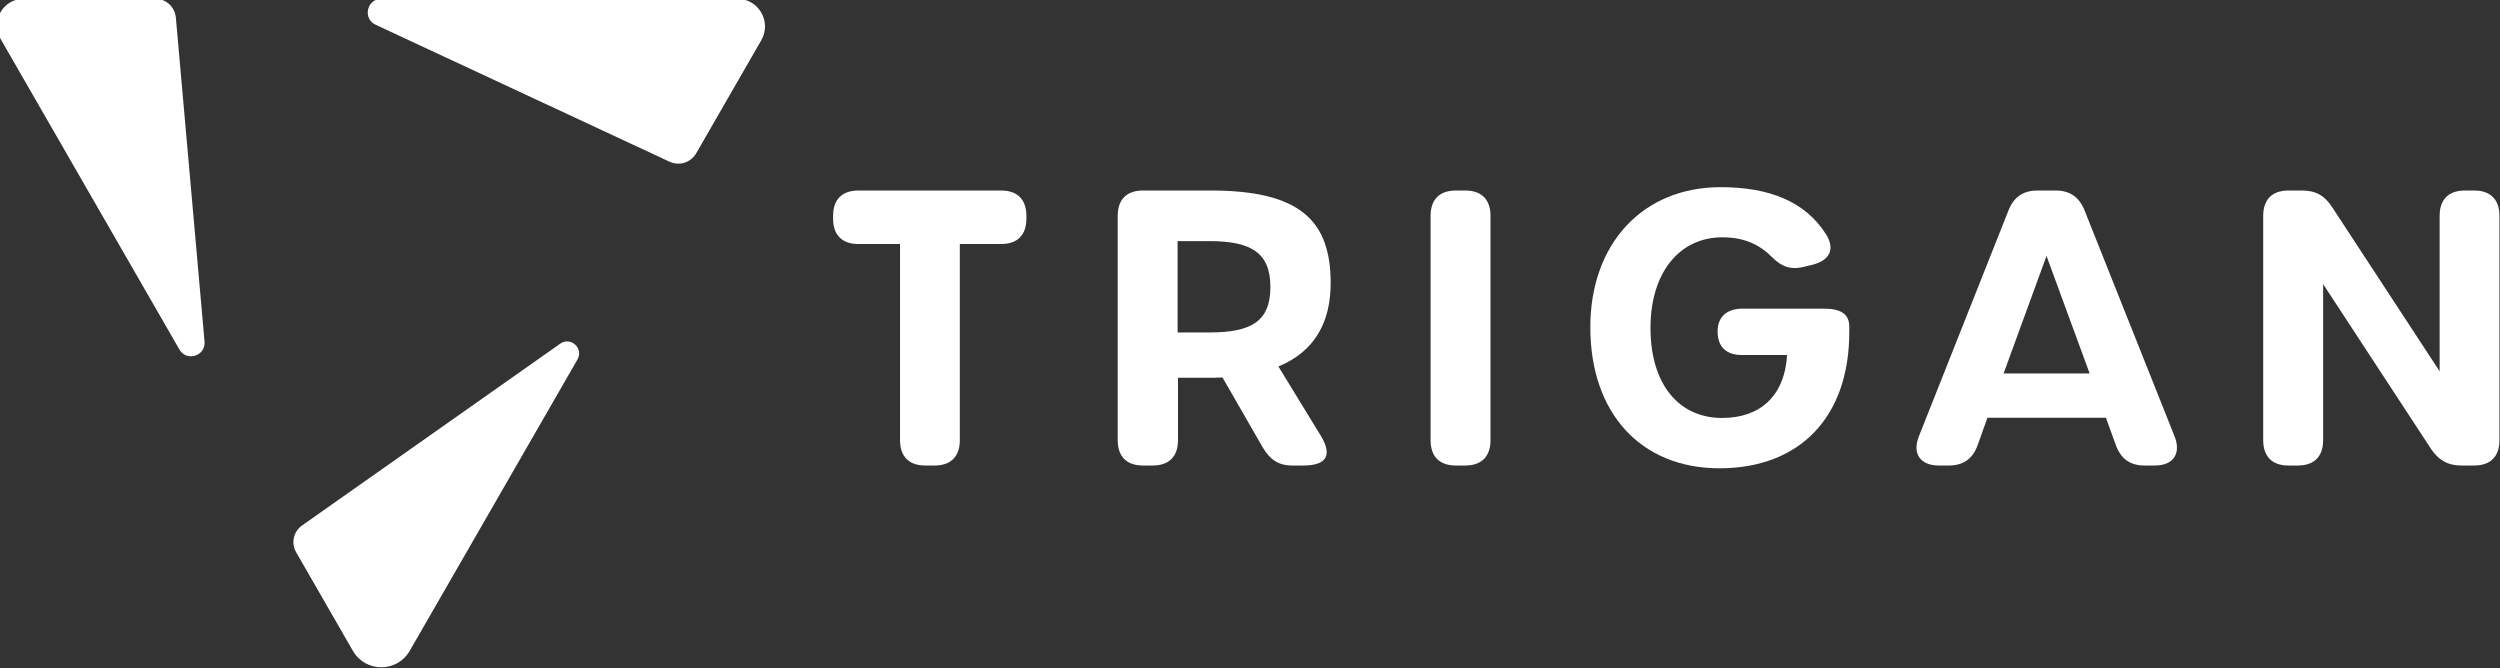 <svg width="187" height="50" viewBox="0 0 187 50" fill="none" xmlns="http://www.w3.org/2000/svg">
<rect x="0" y="0" width="187" height="50" fill="#333333" stroke="none"/>
<path d="M22.594 39.305C21.951 39.758 21.759 40.629 22.152 41.311L26.394 48.679C27.34 50.322 29.704 50.322 30.65 48.679L43.194 26.891C43.674 26.058 42.69 25.155 41.905 25.707L22.594 39.305Z" fill="white"/>
<path d="M50.084 12.096C50.811 12.434 51.677 12.16 52.077 11.465L56.944 3.012C57.738 1.634 56.746 -0.088 55.16 -0.088H28.522C27.437 -0.088 27.111 1.392 28.095 1.85L50.084 12.096Z" fill="white"/>
<path d="M13.154 1.318C13.084 0.521 12.418 -0.089 11.62 -0.089H1.767C0.233 -0.089 -0.726 1.576 0.042 2.909L13.42 26.143C13.96 27.082 15.395 26.628 15.3 25.548L13.154 1.318Z" fill="white"/>
<path d="M67.323 32.928V18.252H64.202C62.986 18.252 62.316 17.58 62.316 16.36V16.143C62.316 14.923 62.986 14.251 64.202 14.251H74.887C76.104 14.251 76.774 14.923 76.774 16.143V16.36C76.774 17.58 76.104 18.252 74.887 18.252H71.794V32.928C71.794 34.148 71.124 34.82 69.907 34.82H69.209C67.993 34.82 67.323 34.15 67.323 32.928Z" fill="white"/>
<path d="M97.486 34.82H96.646C95.59 34.82 94.965 34.337 94.438 33.44L91.442 28.234C91.13 28.249 90.808 28.256 90.477 28.256H88.113V32.928C88.113 34.148 87.443 34.82 86.227 34.82H85.491C84.274 34.82 83.604 34.148 83.604 32.928V16.143C83.604 14.923 84.274 14.251 85.491 14.251H90.562C97.209 14.251 99.534 16.475 99.534 21.165C99.534 24.132 98.32 26.3 95.625 27.413L98.777 32.563C99.671 34.021 99.279 34.82 97.486 34.82ZM95.025 21.466C95.025 18.916 93.606 18.035 90.449 18.035H88.085V24.868H90.449C93.606 24.868 95.025 24.036 95.025 21.466Z" fill="white"/>
<path d="M107.008 32.928V16.143C107.008 14.923 107.678 14.251 108.895 14.251H109.602C110.819 14.251 111.489 14.923 111.489 16.143V32.928C111.489 34.148 110.819 34.82 109.602 34.82H108.895C107.678 34.82 107.008 34.15 107.008 32.928Z" fill="white"/>
<path d="M118.956 24.479C118.956 18.2 122.904 14 128.703 14C132.359 14 135.036 15.086 136.582 17.517C137.311 18.665 136.833 19.506 135.514 19.818L134.87 19.971C133.853 20.213 133.189 19.876 132.548 19.232C131.63 18.314 130.508 17.751 128.835 17.751C125.593 17.751 123.456 20.423 123.456 24.526C123.456 28.686 125.527 31.263 128.815 31.263C131.633 31.263 133.486 29.652 133.675 26.552H130.261C129.12 26.552 128.478 25.927 128.478 24.81V24.782C128.478 23.694 129.166 23.087 130.365 23.087H136.421C137.619 23.087 138.326 23.438 138.326 24.431V24.847C138.326 31.193 134.624 35.028 128.617 35.028C122.734 35.029 118.956 30.9 118.956 24.479Z" fill="white"/>
<path d="M161.194 34.82H160.411C159.325 34.82 158.636 34.316 158.261 33.282L157.524 31.249H148.659L147.933 33.284C147.565 34.314 146.861 34.82 145.776 34.82H145.022C143.636 34.82 143.021 33.927 143.532 32.639L150.23 15.751C150.636 14.727 151.335 14.251 152.41 14.251H153.75C154.825 14.251 155.522 14.727 155.93 15.751L162.657 32.636C163.169 33.926 162.561 34.82 161.194 34.82ZM153.079 19.143L149.868 27.937H156.307L153.079 19.143Z" fill="white"/>
<path d="M171.175 34.82C169.958 34.82 169.288 34.148 169.288 32.928V16.143C169.288 14.923 169.958 14.251 171.175 14.251H172.185C173.213 14.251 173.879 14.62 174.459 15.518L182.485 27.773V16.143C182.485 14.923 183.155 14.251 184.372 14.251H185.07C186.287 14.251 186.957 14.923 186.957 16.143V32.928C186.957 34.148 186.287 34.82 185.07 34.82H184.099C183.07 34.82 182.379 34.394 181.825 33.553L173.77 21.251V32.928C173.77 34.148 173.1 34.82 171.883 34.82H171.175Z" fill="white"/>
</svg>
